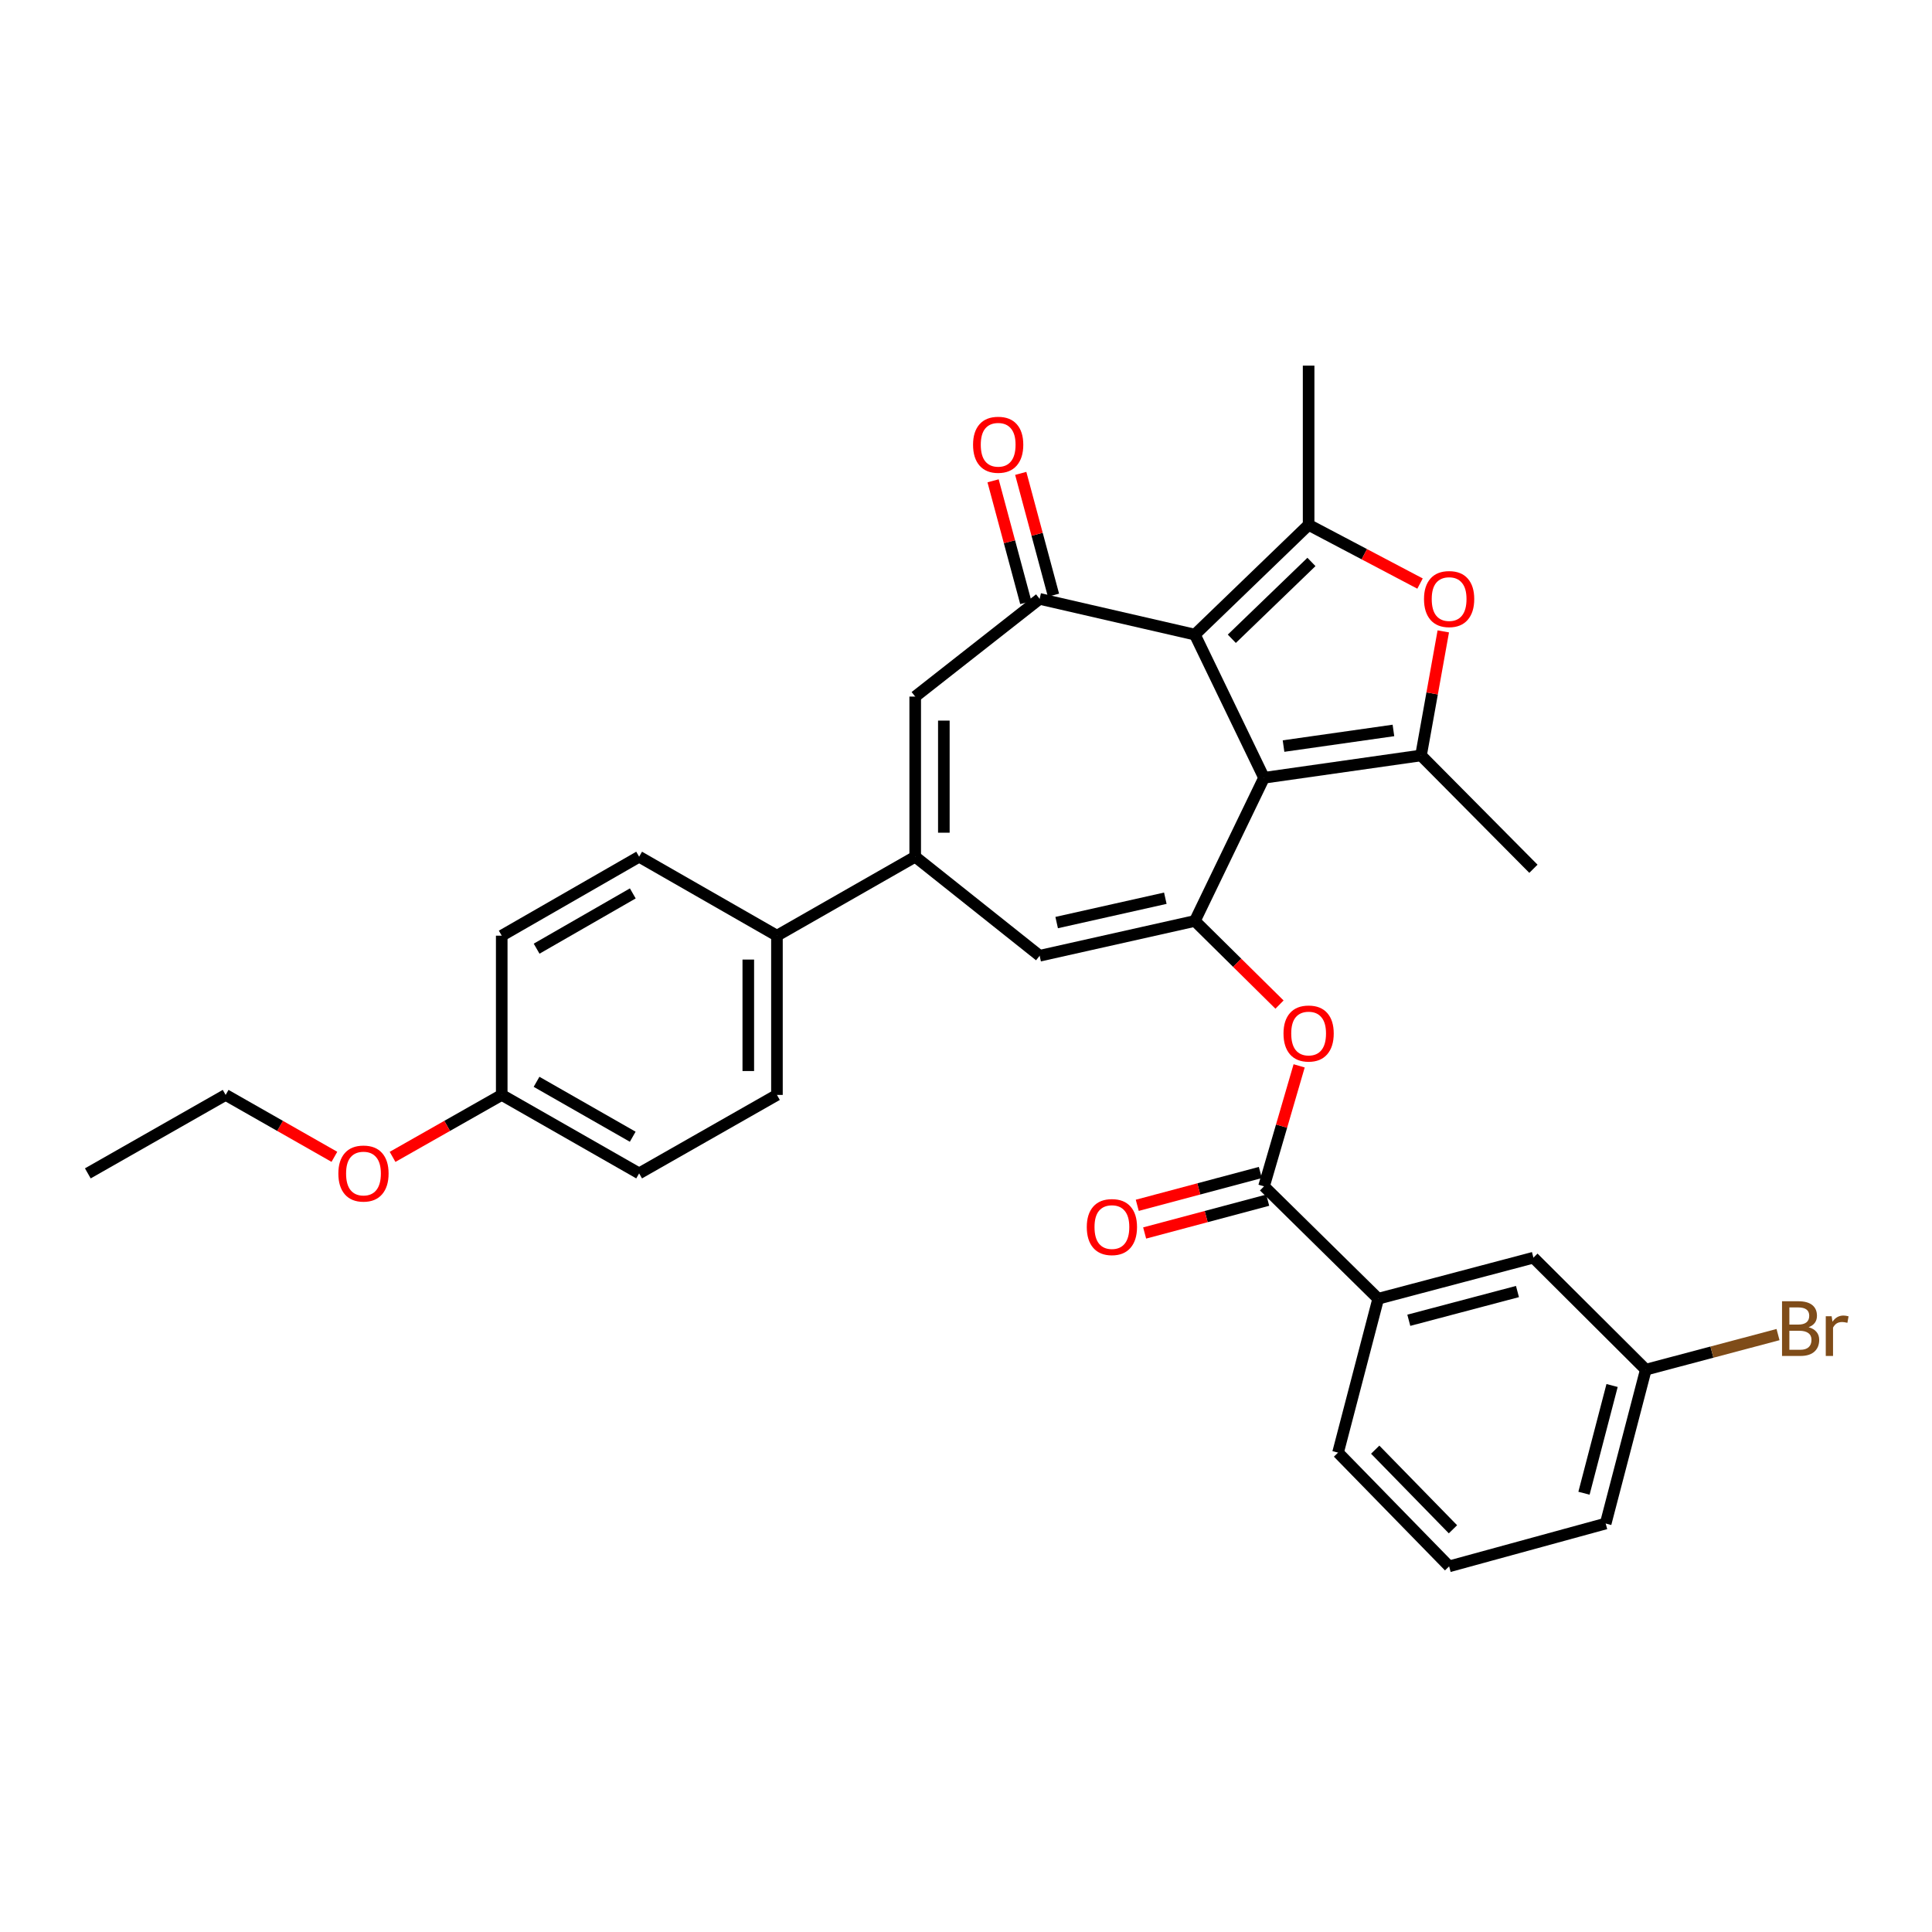 <?xml version='1.0' encoding='iso-8859-1'?>
<svg version='1.1' baseProfile='full'
              xmlns='http://www.w3.org/2000/svg'
                      xmlns:rdkit='http://www.rdkit.org/xml'
                      xmlns:xlink='http://www.w3.org/1999/xlink'
                  xml:space='preserve'
width='1000px' height='1000px' viewBox='0 0 1000 1000'>
<!-- END OF HEADER -->
<rect style='opacity:1.0;fill:#FFFFFF;stroke:none' width='1000' height='1000' x='0' y='0'> </rect>
<path class='bond-0' d='M 654.256,402.579 L 618.463,328.472' style='fill:none;fill-rule:evenodd;stroke:#000000;stroke-width:6px;stroke-linecap:butt;stroke-linejoin:miter;stroke-opacity:1' />
<path class='bond-1' d='M 654.256,402.579 L 618.463,476.687' style='fill:none;fill-rule:evenodd;stroke:#000000;stroke-width:6px;stroke-linecap:butt;stroke-linejoin:miter;stroke-opacity:1' />
<path class='bond-2' d='M 654.256,402.579 L 735.514,391.021' style='fill:none;fill-rule:evenodd;stroke:#000000;stroke-width:6px;stroke-linecap:butt;stroke-linejoin:miter;stroke-opacity:1' />
<path class='bond-2' d='M 664.357,386.165 L 721.238,378.075' style='fill:none;fill-rule:evenodd;stroke:#000000;stroke-width:6px;stroke-linecap:butt;stroke-linejoin:miter;stroke-opacity:1' />
<path class='bond-3' d='M 618.463,328.472 L 677.339,271.672' style='fill:none;fill-rule:evenodd;stroke:#000000;stroke-width:6px;stroke-linecap:butt;stroke-linejoin:miter;stroke-opacity:1' />
<path class='bond-3' d='M 637.589,330.623 L 678.803,290.863' style='fill:none;fill-rule:evenodd;stroke:#000000;stroke-width:6px;stroke-linecap:butt;stroke-linejoin:miter;stroke-opacity:1' />
<path class='bond-4' d='M 618.463,328.472 L 538.119,309.986' style='fill:none;fill-rule:evenodd;stroke:#000000;stroke-width:6px;stroke-linecap:butt;stroke-linejoin:miter;stroke-opacity:1' />
<path class='bond-7' d='M 618.463,476.687 L 538.119,494.695' style='fill:none;fill-rule:evenodd;stroke:#000000;stroke-width:6px;stroke-linecap:butt;stroke-linejoin:miter;stroke-opacity:1' />
<path class='bond-7' d='M 603.168,464.919 L 546.928,477.524' style='fill:none;fill-rule:evenodd;stroke:#000000;stroke-width:6px;stroke-linecap:butt;stroke-linejoin:miter;stroke-opacity:1' />
<path class='bond-10' d='M 618.463,476.687 L 640.366,498.33' style='fill:none;fill-rule:evenodd;stroke:#000000;stroke-width:6px;stroke-linecap:butt;stroke-linejoin:miter;stroke-opacity:1' />
<path class='bond-10' d='M 640.366,498.33 L 662.27,519.973' style='fill:none;fill-rule:evenodd;stroke:#FF0000;stroke-width:6px;stroke-linecap:butt;stroke-linejoin:miter;stroke-opacity:1' />
<path class='bond-5' d='M 735.514,391.021 L 741.279,358.913' style='fill:none;fill-rule:evenodd;stroke:#000000;stroke-width:6px;stroke-linecap:butt;stroke-linejoin:miter;stroke-opacity:1' />
<path class='bond-5' d='M 741.279,358.913 L 747.043,326.804' style='fill:none;fill-rule:evenodd;stroke:#FF0000;stroke-width:6px;stroke-linecap:butt;stroke-linejoin:miter;stroke-opacity:1' />
<path class='bond-20' d='M 735.514,391.021 L 793.698,449.675' style='fill:none;fill-rule:evenodd;stroke:#000000;stroke-width:6px;stroke-linecap:butt;stroke-linejoin:miter;stroke-opacity:1' />
<path class='bond-19' d='M 677.339,271.672 L 677.339,189.252' style='fill:none;fill-rule:evenodd;stroke:#000000;stroke-width:6px;stroke-linecap:butt;stroke-linejoin:miter;stroke-opacity:1' />
<path class='bond-31' d='M 677.339,271.672 L 706.173,286.863' style='fill:none;fill-rule:evenodd;stroke:#000000;stroke-width:6px;stroke-linecap:butt;stroke-linejoin:miter;stroke-opacity:1' />
<path class='bond-31' d='M 706.173,286.863 L 735.007,302.054' style='fill:none;fill-rule:evenodd;stroke:#FF0000;stroke-width:6px;stroke-linecap:butt;stroke-linejoin:miter;stroke-opacity:1' />
<path class='bond-8' d='M 538.119,309.986 L 473.707,360.55' style='fill:none;fill-rule:evenodd;stroke:#000000;stroke-width:6px;stroke-linecap:butt;stroke-linejoin:miter;stroke-opacity:1' />
<path class='bond-13' d='M 545.279,308.061 L 536.807,276.542' style='fill:none;fill-rule:evenodd;stroke:#000000;stroke-width:6px;stroke-linecap:butt;stroke-linejoin:miter;stroke-opacity:1' />
<path class='bond-13' d='M 536.807,276.542 L 528.334,245.023' style='fill:none;fill-rule:evenodd;stroke:#FF0000;stroke-width:6px;stroke-linecap:butt;stroke-linejoin:miter;stroke-opacity:1' />
<path class='bond-13' d='M 530.959,311.91 L 522.487,280.391' style='fill:none;fill-rule:evenodd;stroke:#000000;stroke-width:6px;stroke-linecap:butt;stroke-linejoin:miter;stroke-opacity:1' />
<path class='bond-13' d='M 522.487,280.391 L 514.015,248.872' style='fill:none;fill-rule:evenodd;stroke:#FF0000;stroke-width:6px;stroke-linecap:butt;stroke-linejoin:miter;stroke-opacity:1' />
<path class='bond-6' d='M 473.707,443.439 L 538.119,494.695' style='fill:none;fill-rule:evenodd;stroke:#000000;stroke-width:6px;stroke-linecap:butt;stroke-linejoin:miter;stroke-opacity:1' />
<path class='bond-12' d='M 473.707,443.439 L 402.145,484.307' style='fill:none;fill-rule:evenodd;stroke:#000000;stroke-width:6px;stroke-linecap:butt;stroke-linejoin:miter;stroke-opacity:1' />
<path class='bond-32' d='M 473.707,443.439 L 473.707,360.55' style='fill:none;fill-rule:evenodd;stroke:#000000;stroke-width:6px;stroke-linecap:butt;stroke-linejoin:miter;stroke-opacity:1' />
<path class='bond-32' d='M 488.535,431.006 L 488.535,372.983' style='fill:none;fill-rule:evenodd;stroke:#000000;stroke-width:6px;stroke-linecap:butt;stroke-linejoin:miter;stroke-opacity:1' />
<path class='bond-9' d='M 654.256,614.045 L 663.346,582.865' style='fill:none;fill-rule:evenodd;stroke:#000000;stroke-width:6px;stroke-linecap:butt;stroke-linejoin:miter;stroke-opacity:1' />
<path class='bond-9' d='M 663.346,582.865 L 672.435,551.685' style='fill:none;fill-rule:evenodd;stroke:#FF0000;stroke-width:6px;stroke-linecap:butt;stroke-linejoin:miter;stroke-opacity:1' />
<path class='bond-11' d='M 654.256,614.045 L 713.355,672.22' style='fill:none;fill-rule:evenodd;stroke:#000000;stroke-width:6px;stroke-linecap:butt;stroke-linejoin:miter;stroke-opacity:1' />
<path class='bond-14' d='M 652.346,606.881 L 620.496,615.375' style='fill:none;fill-rule:evenodd;stroke:#000000;stroke-width:6px;stroke-linecap:butt;stroke-linejoin:miter;stroke-opacity:1' />
<path class='bond-14' d='M 620.496,615.375 L 588.646,623.869' style='fill:none;fill-rule:evenodd;stroke:#FF0000;stroke-width:6px;stroke-linecap:butt;stroke-linejoin:miter;stroke-opacity:1' />
<path class='bond-14' d='M 656.167,621.208 L 624.317,629.702' style='fill:none;fill-rule:evenodd;stroke:#000000;stroke-width:6px;stroke-linecap:butt;stroke-linejoin:miter;stroke-opacity:1' />
<path class='bond-14' d='M 624.317,629.702 L 592.467,638.197' style='fill:none;fill-rule:evenodd;stroke:#FF0000;stroke-width:6px;stroke-linecap:butt;stroke-linejoin:miter;stroke-opacity:1' />
<path class='bond-15' d='M 713.355,672.22 L 793.698,650.975' style='fill:none;fill-rule:evenodd;stroke:#000000;stroke-width:6px;stroke-linecap:butt;stroke-linejoin:miter;stroke-opacity:1' />
<path class='bond-15' d='M 729.197,683.369 L 785.438,668.497' style='fill:none;fill-rule:evenodd;stroke:#000000;stroke-width:6px;stroke-linecap:butt;stroke-linejoin:miter;stroke-opacity:1' />
<path class='bond-26' d='M 713.355,672.22 L 692.571,751.872' style='fill:none;fill-rule:evenodd;stroke:#000000;stroke-width:6px;stroke-linecap:butt;stroke-linejoin:miter;stroke-opacity:1' />
<path class='bond-16' d='M 402.145,484.307 L 402.145,566.727' style='fill:none;fill-rule:evenodd;stroke:#000000;stroke-width:6px;stroke-linecap:butt;stroke-linejoin:miter;stroke-opacity:1' />
<path class='bond-16' d='M 387.317,496.67 L 387.317,554.364' style='fill:none;fill-rule:evenodd;stroke:#000000;stroke-width:6px;stroke-linecap:butt;stroke-linejoin:miter;stroke-opacity:1' />
<path class='bond-17' d='M 402.145,484.307 L 330.814,443.439' style='fill:none;fill-rule:evenodd;stroke:#000000;stroke-width:6px;stroke-linecap:butt;stroke-linejoin:miter;stroke-opacity:1' />
<path class='bond-18' d='M 793.698,650.975 L 851.874,708.928' style='fill:none;fill-rule:evenodd;stroke:#000000;stroke-width:6px;stroke-linecap:butt;stroke-linejoin:miter;stroke-opacity:1' />
<path class='bond-22' d='M 402.145,566.727 L 330.814,607.339' style='fill:none;fill-rule:evenodd;stroke:#000000;stroke-width:6px;stroke-linecap:butt;stroke-linejoin:miter;stroke-opacity:1' />
<path class='bond-23' d='M 330.814,443.439 L 259.696,484.307' style='fill:none;fill-rule:evenodd;stroke:#000000;stroke-width:6px;stroke-linecap:butt;stroke-linejoin:miter;stroke-opacity:1' />
<path class='bond-23' d='M 327.534,462.426 L 277.752,491.033' style='fill:none;fill-rule:evenodd;stroke:#000000;stroke-width:6px;stroke-linecap:butt;stroke-linejoin:miter;stroke-opacity:1' />
<path class='bond-24' d='M 851.874,708.928 L 886.089,699.856' style='fill:none;fill-rule:evenodd;stroke:#000000;stroke-width:6px;stroke-linecap:butt;stroke-linejoin:miter;stroke-opacity:1' />
<path class='bond-24' d='M 886.089,699.856 L 920.303,690.783' style='fill:none;fill-rule:evenodd;stroke:#7F4C19;stroke-width:6px;stroke-linecap:butt;stroke-linejoin:miter;stroke-opacity:1' />
<path class='bond-34' d='M 851.874,708.928 L 831.098,788.58' style='fill:none;fill-rule:evenodd;stroke:#000000;stroke-width:6px;stroke-linecap:butt;stroke-linejoin:miter;stroke-opacity:1' />
<path class='bond-34' d='M 834.41,717.134 L 819.866,772.89' style='fill:none;fill-rule:evenodd;stroke:#000000;stroke-width:6px;stroke-linecap:butt;stroke-linejoin:miter;stroke-opacity:1' />
<path class='bond-21' d='M 259.696,566.727 L 259.696,484.307' style='fill:none;fill-rule:evenodd;stroke:#000000;stroke-width:6px;stroke-linecap:butt;stroke-linejoin:miter;stroke-opacity:1' />
<path class='bond-25' d='M 259.696,566.727 L 231.444,582.76' style='fill:none;fill-rule:evenodd;stroke:#000000;stroke-width:6px;stroke-linecap:butt;stroke-linejoin:miter;stroke-opacity:1' />
<path class='bond-25' d='M 231.444,582.76 L 203.191,598.794' style='fill:none;fill-rule:evenodd;stroke:#FF0000;stroke-width:6px;stroke-linecap:butt;stroke-linejoin:miter;stroke-opacity:1' />
<path class='bond-33' d='M 259.696,566.727 L 330.814,607.339' style='fill:none;fill-rule:evenodd;stroke:#000000;stroke-width:6px;stroke-linecap:butt;stroke-linejoin:miter;stroke-opacity:1' />
<path class='bond-33' d='M 277.717,559.942 L 327.499,588.371' style='fill:none;fill-rule:evenodd;stroke:#000000;stroke-width:6px;stroke-linecap:butt;stroke-linejoin:miter;stroke-opacity:1' />
<path class='bond-29' d='M 173.082,598.77 L 144.938,582.748' style='fill:none;fill-rule:evenodd;stroke:#FF0000;stroke-width:6px;stroke-linecap:butt;stroke-linejoin:miter;stroke-opacity:1' />
<path class='bond-29' d='M 144.938,582.748 L 116.794,566.727' style='fill:none;fill-rule:evenodd;stroke:#000000;stroke-width:6px;stroke-linecap:butt;stroke-linejoin:miter;stroke-opacity:1' />
<path class='bond-27' d='M 692.571,751.872 L 750.062,810.748' style='fill:none;fill-rule:evenodd;stroke:#000000;stroke-width:6px;stroke-linecap:butt;stroke-linejoin:miter;stroke-opacity:1' />
<path class='bond-27' d='M 711.803,750.344 L 752.048,791.557' style='fill:none;fill-rule:evenodd;stroke:#000000;stroke-width:6px;stroke-linecap:butt;stroke-linejoin:miter;stroke-opacity:1' />
<path class='bond-28' d='M 750.062,810.748 L 831.098,788.58' style='fill:none;fill-rule:evenodd;stroke:#000000;stroke-width:6px;stroke-linecap:butt;stroke-linejoin:miter;stroke-opacity:1' />
<path class='bond-30' d='M 116.794,566.727 L 45.455,607.339' style='fill:none;fill-rule:evenodd;stroke:#000000;stroke-width:6px;stroke-linecap:butt;stroke-linejoin:miter;stroke-opacity:1' />
<path  class='atom-6' d='M 737.062 310.066
Q 737.062 303.266, 740.422 299.466
Q 743.782 295.666, 750.062 295.666
Q 756.342 295.666, 759.702 299.466
Q 763.062 303.266, 763.062 310.066
Q 763.062 316.946, 759.662 320.866
Q 756.262 324.746, 750.062 324.746
Q 743.822 324.746, 740.422 320.866
Q 737.062 316.986, 737.062 310.066
M 750.062 321.546
Q 754.382 321.546, 756.702 318.666
Q 759.062 315.746, 759.062 310.066
Q 759.062 304.506, 756.702 301.706
Q 754.382 298.866, 750.062 298.866
Q 745.742 298.866, 743.382 301.666
Q 741.062 304.466, 741.062 310.066
Q 741.062 315.786, 743.382 318.666
Q 745.742 321.546, 750.062 321.546
' fill='#FF0000'/>
<path  class='atom-11' d='M 664.339 534.943
Q 664.339 528.143, 667.699 524.343
Q 671.059 520.543, 677.339 520.543
Q 683.619 520.543, 686.979 524.343
Q 690.339 528.143, 690.339 534.943
Q 690.339 541.823, 686.939 545.743
Q 683.539 549.623, 677.339 549.623
Q 671.099 549.623, 667.699 545.743
Q 664.339 541.863, 664.339 534.943
M 677.339 546.423
Q 681.659 546.423, 683.979 543.543
Q 686.339 540.623, 686.339 534.943
Q 686.339 529.383, 683.979 526.583
Q 681.659 523.743, 677.339 523.743
Q 673.019 523.743, 670.659 526.543
Q 668.339 529.343, 668.339 534.943
Q 668.339 540.663, 670.659 543.543
Q 673.019 546.423, 677.339 546.423
' fill='#FF0000'/>
<path  class='atom-14' d='M 503.651 230.2
Q 503.651 223.4, 507.011 219.6
Q 510.371 215.8, 516.651 215.8
Q 522.931 215.8, 526.291 219.6
Q 529.651 223.4, 529.651 230.2
Q 529.651 237.08, 526.251 241
Q 522.851 244.88, 516.651 244.88
Q 510.411 244.88, 507.011 241
Q 503.651 237.12, 503.651 230.2
M 516.651 241.68
Q 520.971 241.68, 523.291 238.8
Q 525.651 235.88, 525.651 230.2
Q 525.651 224.64, 523.291 221.84
Q 520.971 219, 516.651 219
Q 512.331 219, 509.971 221.8
Q 507.651 224.6, 507.651 230.2
Q 507.651 235.92, 509.971 238.8
Q 512.331 241.68, 516.651 241.68
' fill='#FF0000'/>
<path  class='atom-15' d='M 562.519 635.123
Q 562.519 628.323, 565.879 624.523
Q 569.239 620.723, 575.519 620.723
Q 581.799 620.723, 585.159 624.523
Q 588.519 628.323, 588.519 635.123
Q 588.519 642.003, 585.119 645.923
Q 581.719 649.803, 575.519 649.803
Q 569.279 649.803, 565.879 645.923
Q 562.519 642.043, 562.519 635.123
M 575.519 646.603
Q 579.839 646.603, 582.159 643.723
Q 584.519 640.803, 584.519 635.123
Q 584.519 629.563, 582.159 626.763
Q 579.839 623.923, 575.519 623.923
Q 571.199 623.923, 568.839 626.723
Q 566.519 629.523, 566.519 635.123
Q 566.519 640.843, 568.839 643.723
Q 571.199 646.603, 575.519 646.603
' fill='#FF0000'/>
<path  class='atom-25' d='M 936.135 686.963
Q 938.855 687.723, 940.215 689.403
Q 941.615 691.043, 941.615 693.483
Q 941.615 697.403, 939.095 699.643
Q 936.615 701.843, 931.895 701.843
L 922.375 701.843
L 922.375 673.523
L 930.735 673.523
Q 935.575 673.523, 938.015 675.483
Q 940.455 677.443, 940.455 681.043
Q 940.455 685.323, 936.135 686.963
M 926.175 676.723
L 926.175 685.603
L 930.735 685.603
Q 933.535 685.603, 934.975 684.483
Q 936.455 683.323, 936.455 681.043
Q 936.455 676.723, 930.735 676.723
L 926.175 676.723
M 931.895 698.643
Q 934.655 698.643, 936.135 697.323
Q 937.615 696.003, 937.615 693.483
Q 937.615 691.163, 935.975 690.003
Q 934.375 688.803, 931.295 688.803
L 926.175 688.803
L 926.175 698.643
L 931.895 698.643
' fill='#7F4C19'/>
<path  class='atom-25' d='M 948.055 681.283
L 948.495 684.123
Q 950.655 680.923, 954.175 680.923
Q 955.295 680.923, 956.815 681.323
L 956.215 684.683
Q 954.495 684.283, 953.535 684.283
Q 951.855 684.283, 950.735 684.963
Q 949.655 685.603, 948.775 687.163
L 948.775 701.843
L 945.015 701.843
L 945.015 681.283
L 948.055 681.283
' fill='#7F4C19'/>
<path  class='atom-26' d='M 175.134 607.419
Q 175.134 600.619, 178.494 596.819
Q 181.854 593.019, 188.134 593.019
Q 194.414 593.019, 197.774 596.819
Q 201.134 600.619, 201.134 607.419
Q 201.134 614.299, 197.734 618.219
Q 194.334 622.099, 188.134 622.099
Q 181.894 622.099, 178.494 618.219
Q 175.134 614.339, 175.134 607.419
M 188.134 618.899
Q 192.454 618.899, 194.774 616.019
Q 197.134 613.099, 197.134 607.419
Q 197.134 601.859, 194.774 599.059
Q 192.454 596.219, 188.134 596.219
Q 183.814 596.219, 181.454 599.019
Q 179.134 601.819, 179.134 607.419
Q 179.134 613.139, 181.454 616.019
Q 183.814 618.899, 188.134 618.899
' fill='#FF0000'/>
</svg>
